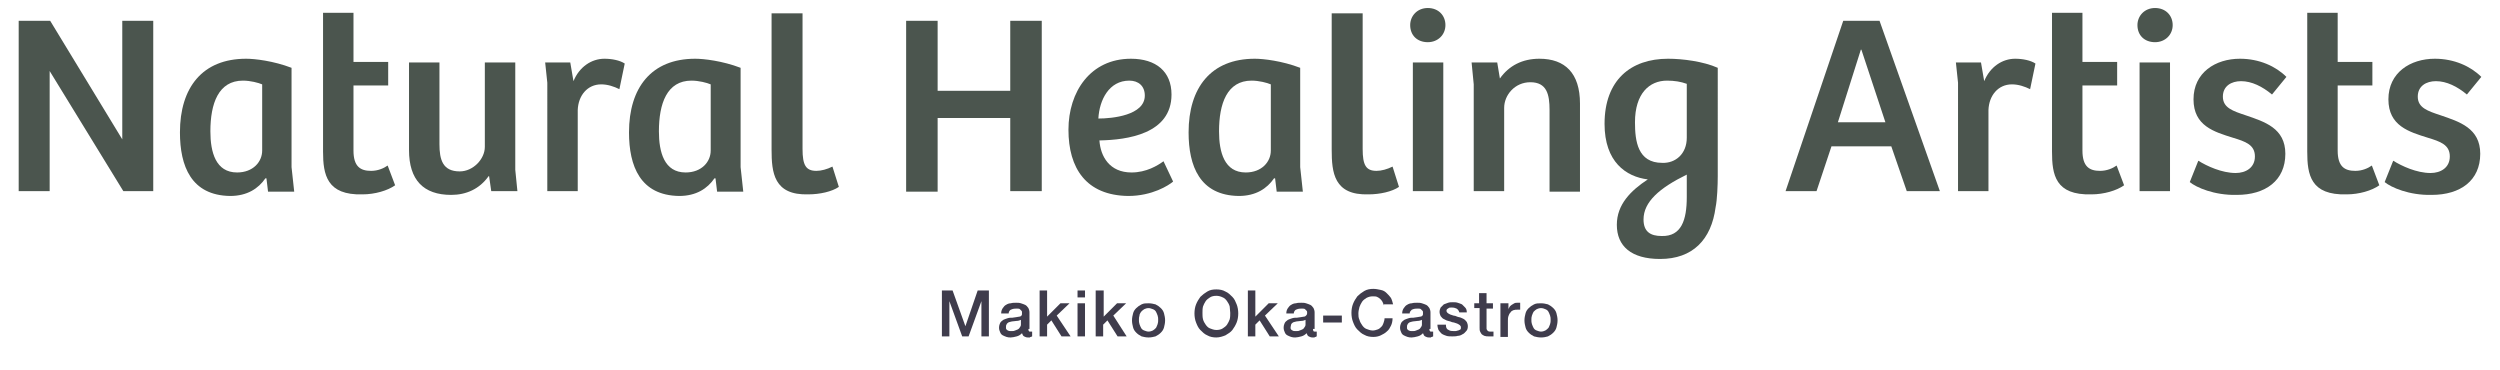 <?xml version="1.0" encoding="utf-8"?>
<!-- Generator: Adobe Illustrator 25.4.1, SVG Export Plug-In . SVG Version: 6.00 Build 0)  -->
<svg version="1.1" id="Layer_1" xmlns="http://www.w3.org/2000/svg" xmlns:xlink="http://www.w3.org/1999/xlink" x="0px" y="0px"
	 viewBox="0 0 468.2 69.3" style="enable-background:new 0 0 468.2 69.3;" xml:space="preserve">
<style type="text/css">
	.st0{fill:#4B554E;}
	.st1{fill:#3F3C4C;}
</style>
<g>
	<path class="st0" d="M9.4,3.9l13.5,22.2l0,0V3.9h5.8v31.9h-5.6L9.3,13.3l0,0v22.5H3.5V3.9H9.4z"/>
	<path class="st0" d="M33.7,24.8c0-8.4,4.2-13.8,12.4-13.8c1.6,0,5.1,0.4,8.5,1.7v18.6l0.5,4.6h-4.9l-0.3-2.5h-0.2
		c-1.3,1.9-3.4,3.3-6.6,3.3C35.8,36.6,33.7,31.1,33.7,24.8z M49.1,28.2V15.8c-0.7-0.3-2.2-0.7-3.6-0.7c-4.6,0-6.1,4.3-6.1,9.5
		c0,3.9,1,7.7,5,7.7C47.4,32.3,49.1,30.3,49.1,28.2z"/>
	<path class="st0" d="M60.5,28.4v-26h5.7v9.2h6.5V16h-6.5v12.2c0,3,1.3,3.8,3.3,3.8c1.3,0,2.4-0.5,3.1-1l1.4,3.7
		c-1.4,1-3.8,1.7-6.1,1.7C61.2,36.6,60.5,32.7,60.5,28.4z"/>
	<path class="st0" d="M76.6,28.1V11.7h5.7V27c0,2.9,0.6,5.1,3.8,5.1c2.5,0,4.7-2.3,4.7-4.6V11.7h5.7v20.1l0.4,4H92L91.6,33h-0.1
		c-1.7,2.4-4.2,3.5-7,3.5C79.3,36.5,76.6,33.7,76.6,28.1z"/>
	<path class="st0" d="M102.1,11.7h4.7l0.6,3.5c1.1-2.7,3.4-4.2,5.8-4.2c1.4,0,2.9,0.3,3.8,0.9l-1,4.8c-1-0.5-2.2-0.9-3.4-0.9
		c-2.6,0-4.3,2.1-4.4,4.8v15.2h-5.7V15.5L102.1,11.7z"/>
	<path class="st0" d="M117.8,24.8c0-8.4,4.2-13.8,12.4-13.8c1.6,0,5.1,0.4,8.5,1.7v18.6l0.5,4.6h-4.9l-0.3-2.5h-0.2
		c-1.3,1.9-3.4,3.3-6.6,3.3C119.9,36.6,117.8,31.1,117.8,24.8z M133.1,28.2V15.8c-0.7-0.3-2.2-0.7-3.6-0.7c-4.6,0-6.1,4.3-6.1,9.5
		c0,3.9,1,7.7,5,7.7C131.4,32.3,133.1,30.3,133.1,28.2z"/>
	<path class="st0" d="M144.5,28V2.5h5.8v25.4c0,3,0.6,4.1,2.6,4.1c0.9,0,2-0.3,3-0.8l1.2,3.8c-1.3,0.9-3.6,1.4-5.7,1.4
		C144.9,36.6,144.5,32.3,144.5,28z"/>
	<path class="st0" d="M175.6,3.9V17h13.6V3.9h5.9v31.9h-5.9V22.1h-13.6v13.8h-5.9v-32H175.6z"/>
	<path class="st0" d="M200.1,24.3c0-7.1,4.1-13.3,11.7-13.3c4.7,0,7.6,2.4,7.6,6.7c0,7.4-8.3,8.5-13.5,8.6c0.2,3,1.9,6,6,6
		c2.8,0,4.9-1.3,6-2.1l1.8,3.8c-0.8,0.7-3.9,2.7-8.4,2.7C203.4,36.6,200.1,31.5,200.1,24.3z M214.4,17.9c0-1.8-1.2-2.8-2.9-2.8
		c-3.8,0-5.6,3.6-5.8,7.1C208.3,22.2,214.4,21.6,214.4,17.9z"/>
	<path class="st0" d="M222.6,24.8c0-8.4,4.2-13.8,12.4-13.8c1.6,0,5.1,0.4,8.5,1.7v18.6l0.5,4.6h-4.9l-0.3-2.5h-0.2
		c-1.3,1.9-3.4,3.3-6.6,3.3C224.7,36.6,222.6,31.1,222.6,24.8z M238,28.2V15.8c-0.7-0.3-2.2-0.7-3.6-0.7c-4.6,0-6.1,4.3-6.1,9.5
		c0,3.9,1,7.7,5,7.7C236.3,32.3,238,30.3,238,28.2z"/>
	<path class="st0" d="M249.4,28V2.5h5.8v25.4c0,3,0.6,4.1,2.6,4.1c0.9,0,2-0.3,3-0.8L262,35c-1.3,0.9-3.6,1.4-5.7,1.4
		C249.8,36.6,249.4,32.3,249.4,28z"/>
	<path class="st0" d="M264.1,4.7c0-1.7,1.3-3.2,3.3-3.2s3.3,1.4,3.3,3.2s-1.4,3.2-3.3,3.2C265.4,7.9,264.1,6.6,264.1,4.7z
		 M270.3,11.7v24.1h-5.7V11.7H270.3z"/>
	<path class="st0" d="M275.6,11.7h4.8l0.5,3c1.7-2.4,4.2-3.7,7.4-3.7c4.8,0,7.6,2.7,7.6,8.4v16.5h-5.7V20.6c0-2.9-0.5-5.2-3.6-5.2
		c-2.9,0-4.9,2.4-4.9,4.8v15.6H276v-20L275.6,11.7z"/>
	<path class="st0" d="M302.8,42.1c0-3.8,2.6-6.4,5.8-8.5c-4.1-0.5-8.1-3.3-8.1-10.4c0-8.2,4.9-12.2,11.9-12.2c2.7,0,6.6,0.5,9.3,1.7
		V33c0,1.6-0.1,4.4-0.4,5.8c-0.8,6.1-4.3,9.7-10.4,9.7C305.5,48.5,302.8,46.1,302.8,42.1z M315.9,25.8V15.7
		c-1.1-0.4-2.3-0.6-3.7-0.6c-3.3,0-6,2.4-6,7.8c0,3.5,0.5,7.6,5.1,7.6C313.8,30.6,315.9,28.8,315.9,25.8z M315.9,36.9v-4.2
		c-5.1,2.5-8.1,5.1-8.1,8.4c0,2.3,1.3,3.1,3.4,3.1C314.9,44.3,315.9,41.2,315.9,36.9z"/>
	<path class="st0" d="M352,3.9l11.3,31.9h-6.2l-2.9-8.4H343l-2.8,8.4h-5.8l10.8-31.9C345.2,3.9,352,3.9,352,3.9z M348.6,9.3h-0.1
		l-4.3,13.6h8.9L348.6,9.3z"/>
	<path class="st0" d="M366.3,11.7h4.7l0.6,3.5c1.1-2.7,3.4-4.2,5.8-4.2c1.4,0,2.9,0.3,3.8,0.9l-1,4.8c-1-0.5-2.2-0.9-3.4-0.9
		c-2.6,0-4.3,2.1-4.4,4.8v15.2h-5.7V15.5L366.3,11.7z"/>
	<path class="st0" d="M384.3,28.4v-26h5.7v9.2h6.5V16H390v12.2c0,3,1.3,3.8,3.3,3.8c1.3,0,2.4-0.5,3.1-1l1.4,3.7
		c-1.4,1-3.8,1.7-6.1,1.7C384.9,36.6,384.3,32.7,384.3,28.4z"/>
	<path class="st0" d="M400.3,4.7c0-1.7,1.3-3.2,3.3-3.2s3.3,1.4,3.3,3.2s-1.4,3.2-3.3,3.2C401.6,7.9,400.3,6.6,400.3,4.7z
		 M406.4,11.7v24.1h-5.7V11.7H406.4z"/>
	<path class="st0" d="M410.1,34.1l1.6-4c1.6,1,4.4,2.3,7,2.3c1.9,0,3.6-1,3.6-3.1c0-2.2-1.8-2.8-4.1-3.5c-3.5-1.1-7.4-2.2-7.4-7.2
		s4.1-7.6,8.7-7.6c3.6,0,6.7,1.4,8.7,3.4l-2.7,3.3c-1.8-1.5-3.8-2.5-5.8-2.5c-1.8,0-3.4,0.9-3.4,2.9c0,2.1,1.9,2.7,4.3,3.5
		c3.5,1.2,7.4,2.4,7.4,7.2c0,5-3.7,7.7-9.1,7.7C414.7,36.6,411.3,35.1,410.1,34.1z"/>
	<path class="st0" d="M432.1,28.4v-26h5.7v9.2h6.5V16h-6.5v12.2c0,3,1.3,3.8,3.3,3.8c1.3,0,2.4-0.5,3.1-1l1.4,3.7
		c-1.4,1-3.8,1.7-6.1,1.7C432.7,36.6,432.1,32.7,432.1,28.4z"/>
	<path class="st0" d="M446.6,34.1l1.6-4c1.6,1,4.4,2.3,7,2.3c1.9,0,3.6-1,3.6-3.1c0-2.2-1.8-2.8-4.1-3.5c-3.5-1.1-7.4-2.2-7.4-7.2
		s4.1-7.6,8.7-7.6c3.6,0,6.7,1.4,8.7,3.4l-2.7,3.3c-1.8-1.5-3.8-2.5-5.8-2.5c-1.8,0-3.4,0.9-3.4,2.9c0,2.1,1.9,2.7,4.3,3.5
		c3.5,1.2,7.4,2.4,7.4,7.2c0,5-3.7,7.7-9.1,7.7C451.2,36.6,447.8,35.1,446.6,34.1z"/>
</g>
<g>
	<path class="st1" d="M176.3,54.4h2.1l2.4,6.7h0l2.3-6.7h2.1V63h-1.4v-6.6h0l-2.4,6.6h-1.2l-2.4-6.6h0V63h-1.4V54.4z"/>
	<path class="st1" d="M192.6,61.6c0,0.2,0,0.3,0.1,0.4c0,0.1,0.1,0.1,0.3,0.1c0,0,0.1,0,0.1,0c0.1,0,0.1,0,0.2,0V63
		c0,0-0.1,0-0.2,0.1c-0.1,0-0.2,0-0.2,0.1c-0.1,0-0.2,0-0.2,0c-0.1,0-0.1,0-0.2,0c-0.3,0-0.5-0.1-0.7-0.2c-0.2-0.1-0.3-0.3-0.4-0.6
		c-0.3,0.3-0.6,0.5-1,0.6s-0.8,0.2-1.1,0.2c-0.3,0-0.5,0-0.8-0.1c-0.3-0.1-0.5-0.2-0.7-0.3c-0.2-0.1-0.4-0.3-0.5-0.6
		c-0.1-0.2-0.2-0.5-0.2-0.8c0-0.4,0.1-0.7,0.2-0.9c0.1-0.2,0.3-0.4,0.6-0.6c0.2-0.1,0.5-0.2,0.8-0.3c0.3-0.1,0.6-0.1,0.9-0.1
		c0.2,0,0.5-0.1,0.7-0.1c0.2,0,0.4-0.1,0.6-0.1c0.2,0,0.3-0.1,0.4-0.2s0.1-0.2,0.1-0.5c0-0.2,0-0.3-0.1-0.4s-0.2-0.2-0.3-0.3
		c-0.1-0.1-0.3-0.1-0.4-0.1c-0.2,0-0.3,0-0.4,0c-0.4,0-0.7,0.1-0.9,0.2s-0.4,0.4-0.4,0.7h-1.4c0-0.4,0.1-0.7,0.3-1
		c0.2-0.3,0.4-0.5,0.6-0.6c0.3-0.2,0.6-0.3,0.9-0.3c0.3-0.1,0.7-0.1,1-0.1c0.3,0,0.6,0,0.9,0.1c0.3,0.1,0.6,0.2,0.8,0.3
		c0.2,0.1,0.4,0.3,0.6,0.6c0.1,0.2,0.2,0.5,0.2,0.8V61.6z M191.2,59.9c-0.2,0.1-0.5,0.2-0.8,0.2c-0.3,0-0.6,0.1-0.9,0.1
		c-0.1,0-0.3,0.1-0.4,0.1c-0.1,0-0.3,0.1-0.4,0.2s-0.2,0.2-0.2,0.3c-0.1,0.1-0.1,0.3-0.1,0.5c0,0.2,0,0.3,0.1,0.4
		c0.1,0.1,0.2,0.2,0.3,0.2c0.1,0.1,0.3,0.1,0.4,0.1c0.1,0,0.3,0,0.4,0c0.2,0,0.3,0,0.5-0.1s0.3-0.1,0.5-0.2c0.2-0.1,0.3-0.2,0.4-0.4
		c0.1-0.1,0.2-0.3,0.2-0.5V59.9z"/>
	<path class="st1" d="M194.7,54.4h1.4v4.9l2.5-2.5h1.7l-2.4,2.3l2.6,3.9h-1.7l-1.9-3l-0.8,0.8V63h-1.4V54.4z"/>
	<path class="st1" d="M201.8,54.4h1.4v1.3h-1.4V54.4z M201.8,56.8h1.4V63h-1.4V56.8z"/>
	<path class="st1" d="M205.3,54.4h1.4v4.9l2.5-2.5h1.7l-2.4,2.3L211,63h-1.7l-1.9-3l-0.8,0.8V63h-1.4V54.4z"/>
	<path class="st1" d="M215.1,63.2c-0.5,0-0.9-0.1-1.3-0.2c-0.4-0.2-0.7-0.4-1-0.7s-0.5-0.6-0.6-1c-0.1-0.4-0.2-0.8-0.2-1.3
		c0-0.5,0.1-0.9,0.2-1.3c0.1-0.4,0.3-0.7,0.6-1s0.6-0.5,1-0.7c0.4-0.2,0.8-0.2,1.3-0.2s0.9,0.1,1.3,0.2c0.4,0.2,0.7,0.4,1,0.7
		s0.5,0.6,0.6,1s0.2,0.8,0.2,1.3c0,0.5-0.1,0.9-0.2,1.3c-0.1,0.4-0.3,0.7-0.6,1s-0.6,0.5-1,0.7C216,63.1,215.6,63.2,215.1,63.2z
		 M215.1,62.1c0.3,0,0.6-0.1,0.8-0.2s0.4-0.3,0.6-0.5c0.1-0.2,0.2-0.4,0.3-0.7c0.1-0.3,0.1-0.5,0.1-0.8c0-0.3,0-0.5-0.1-0.8
		c-0.1-0.3-0.2-0.5-0.3-0.7c-0.1-0.2-0.3-0.4-0.6-0.5s-0.5-0.2-0.8-0.2s-0.6,0.1-0.8,0.2s-0.4,0.3-0.6,0.5c-0.1,0.2-0.3,0.4-0.3,0.7
		c-0.1,0.3-0.1,0.5-0.1,0.8c0,0.3,0,0.5,0.1,0.8c0.1,0.3,0.2,0.5,0.3,0.7c0.1,0.2,0.3,0.4,0.6,0.5S214.8,62.1,215.1,62.1z"/>
	<path class="st1" d="M227.8,54.2c0.6,0,1.2,0.1,1.7,0.4c0.5,0.2,0.9,0.6,1.3,1c0.4,0.4,0.6,0.9,0.8,1.4s0.3,1.1,0.3,1.7
		c0,0.6-0.1,1.2-0.3,1.7s-0.5,1-0.8,1.4s-0.8,0.7-1.3,1c-0.5,0.2-1.1,0.4-1.7,0.4c-0.6,0-1.2-0.1-1.7-0.4c-0.5-0.2-0.9-0.6-1.3-1
		s-0.6-0.9-0.8-1.4s-0.3-1.1-0.3-1.7c0-0.6,0.1-1.2,0.3-1.7s0.5-1,0.8-1.4c0.4-0.4,0.8-0.7,1.3-1S227.1,54.2,227.8,54.2z
		 M227.8,55.4c-0.5,0-0.9,0.1-1.2,0.3c-0.3,0.2-0.6,0.4-0.8,0.7c-0.2,0.3-0.4,0.7-0.5,1c-0.1,0.4-0.1,0.8-0.1,1.2s0,0.8,0.1,1.2
		s0.3,0.7,0.5,1c0.2,0.3,0.5,0.6,0.8,0.7s0.7,0.3,1.2,0.3s0.9-0.1,1.2-0.3c0.3-0.2,0.6-0.4,0.8-0.7c0.2-0.3,0.4-0.7,0.5-1
		c0.1-0.4,0.1-0.8,0.1-1.2s-0.1-0.8-0.1-1.2c-0.1-0.4-0.3-0.7-0.5-1c-0.2-0.3-0.5-0.6-0.8-0.7C228.6,55.5,228.2,55.4,227.8,55.4z"/>
	<path class="st1" d="M233.7,54.4h1.4v4.9l2.5-2.5h1.7l-2.4,2.3l2.6,3.9h-1.7l-1.9-3l-0.8,0.8V63h-1.4V54.4z"/>
	<path class="st1" d="M245.9,61.6c0,0.2,0,0.3,0.1,0.4c0,0.1,0.1,0.1,0.3,0.1c0,0,0.1,0,0.1,0s0.1,0,0.2,0V63c0,0-0.1,0-0.2,0.1
		c-0.1,0-0.2,0-0.2,0.1c-0.1,0-0.2,0-0.2,0c-0.1,0-0.1,0-0.2,0c-0.3,0-0.5-0.1-0.7-0.2s-0.3-0.3-0.4-0.6c-0.3,0.3-0.6,0.5-1,0.6
		c-0.4,0.1-0.8,0.2-1.1,0.2c-0.3,0-0.5,0-0.8-0.1c-0.3-0.1-0.5-0.2-0.7-0.3c-0.2-0.1-0.4-0.3-0.5-0.6c-0.1-0.2-0.2-0.5-0.2-0.8
		c0-0.4,0.1-0.7,0.2-0.9s0.3-0.4,0.6-0.6c0.2-0.1,0.5-0.2,0.8-0.3c0.3-0.1,0.6-0.1,0.9-0.1c0.2,0,0.5-0.1,0.7-0.1
		c0.2,0,0.4-0.1,0.6-0.1c0.2,0,0.3-0.1,0.4-0.2c0.1-0.1,0.2-0.2,0.2-0.5c0-0.2,0-0.3-0.1-0.4s-0.2-0.2-0.3-0.3
		c-0.1-0.1-0.3-0.1-0.4-0.1c-0.2,0-0.3,0-0.4,0c-0.4,0-0.7,0.1-0.9,0.2s-0.4,0.4-0.4,0.7h-1.4c0-0.4,0.1-0.7,0.3-1
		c0.2-0.3,0.4-0.5,0.6-0.6c0.3-0.2,0.6-0.3,0.9-0.3c0.3-0.1,0.7-0.1,1-0.1c0.3,0,0.6,0,0.9,0.1c0.3,0.1,0.6,0.2,0.8,0.3
		c0.2,0.1,0.4,0.3,0.6,0.6c0.1,0.2,0.2,0.5,0.2,0.8V61.6z M244.5,59.9c-0.2,0.1-0.5,0.2-0.8,0.2c-0.3,0-0.6,0.1-0.9,0.1
		c-0.1,0-0.3,0.1-0.4,0.1c-0.1,0-0.3,0.1-0.4,0.2c-0.1,0.1-0.2,0.2-0.2,0.3s-0.1,0.3-0.1,0.5c0,0.2,0,0.3,0.1,0.4
		c0.1,0.1,0.2,0.2,0.3,0.2c0.1,0.1,0.3,0.1,0.4,0.1c0.1,0,0.3,0,0.4,0c0.2,0,0.3,0,0.5-0.1s0.3-0.1,0.5-0.2c0.2-0.1,0.3-0.2,0.4-0.4
		c0.1-0.1,0.2-0.3,0.2-0.5V59.9z"/>
	<path class="st1" d="M247.8,59.1h3.5v1.3h-3.5V59.1z"/>
	<path class="st1" d="M259.2,57.2c-0.1-0.2-0.2-0.5-0.3-0.7c-0.1-0.2-0.3-0.4-0.4-0.5c-0.2-0.2-0.4-0.3-0.6-0.4s-0.5-0.1-0.8-0.1
		c-0.5,0-0.8,0.1-1.2,0.3c-0.3,0.2-0.6,0.4-0.8,0.7c-0.2,0.3-0.4,0.7-0.5,1c-0.1,0.4-0.2,0.8-0.2,1.2s0,0.8,0.2,1.2
		c0.1,0.4,0.3,0.7,0.5,1c0.2,0.3,0.5,0.6,0.8,0.7s0.7,0.3,1.2,0.3c0.3,0,0.6-0.1,0.9-0.2c0.3-0.1,0.5-0.3,0.7-0.5
		c0.2-0.2,0.3-0.4,0.4-0.7c0.1-0.3,0.2-0.6,0.2-0.9h1.5c0,0.5-0.1,1-0.3,1.4c-0.2,0.4-0.4,0.8-0.8,1.1c-0.3,0.3-0.7,0.5-1.1,0.7
		c-0.4,0.2-0.9,0.3-1.4,0.3c-0.6,0-1.2-0.1-1.7-0.4c-0.5-0.2-0.9-0.6-1.3-1c-0.4-0.4-0.6-0.9-0.8-1.4c-0.2-0.5-0.3-1.1-0.3-1.7
		c0-0.6,0.1-1.2,0.3-1.7c0.2-0.5,0.5-1,0.8-1.4c0.4-0.4,0.8-0.7,1.3-1s1.1-0.4,1.7-0.4c0.5,0,0.9,0.1,1.4,0.2s0.8,0.3,1.1,0.6
		s0.6,0.6,0.8,0.9c0.2,0.4,0.3,0.8,0.4,1.2H259.2z"/>
	<path class="st1" d="M267.7,61.6c0,0.2,0,0.3,0.1,0.4c0,0.1,0.1,0.1,0.3,0.1c0,0,0.1,0,0.1,0s0.1,0,0.2,0V63c0,0-0.1,0-0.2,0.1
		c-0.1,0-0.2,0-0.2,0.1c-0.1,0-0.2,0-0.2,0c-0.1,0-0.1,0-0.2,0c-0.3,0-0.5-0.1-0.7-0.2c-0.2-0.1-0.3-0.3-0.4-0.6
		c-0.3,0.3-0.6,0.5-1,0.6c-0.4,0.1-0.8,0.2-1.1,0.2c-0.3,0-0.5,0-0.8-0.1c-0.3-0.1-0.5-0.2-0.7-0.3c-0.2-0.1-0.4-0.3-0.5-0.6
		c-0.1-0.2-0.2-0.5-0.2-0.8c0-0.4,0.1-0.7,0.2-0.9s0.3-0.4,0.6-0.6c0.2-0.1,0.5-0.2,0.8-0.3c0.3-0.1,0.6-0.1,0.9-0.1
		c0.2,0,0.5-0.1,0.7-0.1c0.2,0,0.4-0.1,0.6-0.1s0.3-0.1,0.4-0.2c0.1-0.1,0.1-0.2,0.1-0.5c0-0.2,0-0.3-0.1-0.4s-0.2-0.2-0.3-0.3
		c-0.1-0.1-0.3-0.1-0.4-0.1c-0.2,0-0.3,0-0.4,0c-0.4,0-0.7,0.1-0.9,0.2c-0.2,0.2-0.4,0.4-0.4,0.7h-1.4c0-0.4,0.1-0.7,0.3-1
		c0.2-0.3,0.4-0.5,0.6-0.6c0.3-0.2,0.6-0.3,0.9-0.3c0.3-0.1,0.7-0.1,1-0.1c0.3,0,0.6,0,0.9,0.1c0.3,0.1,0.6,0.2,0.8,0.3
		c0.2,0.1,0.4,0.3,0.6,0.6c0.1,0.2,0.2,0.5,0.2,0.8V61.6z M266.3,59.9c-0.2,0.1-0.5,0.2-0.8,0.2c-0.3,0-0.6,0.1-0.9,0.1
		c-0.1,0-0.3,0.1-0.4,0.1c-0.1,0-0.3,0.1-0.4,0.2s-0.2,0.2-0.2,0.3c-0.1,0.1-0.1,0.3-0.1,0.5c0,0.2,0,0.3,0.1,0.4
		c0.1,0.1,0.2,0.2,0.3,0.2c0.1,0.1,0.3,0.1,0.4,0.1c0.1,0,0.3,0,0.4,0c0.2,0,0.3,0,0.5-0.1s0.3-0.1,0.5-0.2c0.2-0.1,0.3-0.2,0.4-0.4
		c0.1-0.1,0.2-0.3,0.2-0.5V59.9z"/>
	<path class="st1" d="M270.8,61c0,0.4,0.2,0.7,0.5,0.8c0.3,0.2,0.6,0.2,0.9,0.2c0.1,0,0.3,0,0.4,0c0.2,0,0.3-0.1,0.5-0.1
		c0.1-0.1,0.3-0.1,0.4-0.2c0.1-0.1,0.1-0.2,0.1-0.4c0-0.2-0.1-0.3-0.2-0.4c-0.1-0.1-0.3-0.2-0.5-0.3c-0.2-0.1-0.4-0.1-0.6-0.2
		c-0.2,0-0.5-0.1-0.7-0.2c-0.3-0.1-0.5-0.1-0.7-0.2c-0.2-0.1-0.4-0.2-0.6-0.3c-0.2-0.1-0.3-0.3-0.5-0.5c-0.1-0.2-0.2-0.5-0.2-0.8
		c0-0.3,0.1-0.6,0.2-0.8c0.2-0.2,0.4-0.4,0.6-0.6c0.3-0.1,0.5-0.2,0.8-0.3c0.3-0.1,0.6-0.1,0.9-0.1c0.3,0,0.6,0,0.9,0.1
		c0.3,0.1,0.6,0.2,0.8,0.3c0.2,0.2,0.4,0.4,0.6,0.6c0.2,0.2,0.3,0.5,0.3,0.9h-1.4c-0.1-0.3-0.2-0.5-0.5-0.7
		c-0.2-0.1-0.5-0.2-0.8-0.2c-0.1,0-0.2,0-0.3,0c-0.1,0-0.3,0-0.4,0.1s-0.2,0.1-0.3,0.2s-0.1,0.2-0.1,0.3c0,0.2,0.1,0.3,0.2,0.4
		c0.1,0.1,0.3,0.2,0.5,0.3c0.2,0.1,0.4,0.1,0.6,0.2c0.2,0,0.5,0.1,0.7,0.2c0.2,0.1,0.5,0.1,0.7,0.2s0.5,0.2,0.6,0.3
		c0.2,0.1,0.3,0.3,0.5,0.5c0.1,0.2,0.2,0.5,0.2,0.8c0,0.4-0.1,0.7-0.3,0.9s-0.4,0.5-0.7,0.6c-0.3,0.2-0.6,0.3-0.9,0.3
		c-0.3,0.1-0.7,0.1-1,0.1c-0.4,0-0.8,0-1.1-0.1s-0.6-0.2-0.9-0.4c-0.2-0.2-0.4-0.4-0.6-0.7c-0.1-0.3-0.2-0.6-0.2-1H270.8z"/>
	<path class="st1" d="M276,56.8h1v-1.9h1.4v1.9h1.2v1h-1.2v3.3c0,0.1,0,0.3,0,0.4c0,0.1,0,0.2,0.1,0.3c0,0.1,0.1,0.1,0.2,0.2
		s0.2,0.1,0.4,0.1c0.1,0,0.2,0,0.3,0c0.1,0,0.2,0,0.3,0V63c-0.2,0-0.3,0-0.4,0c-0.1,0-0.3,0-0.4,0c-0.4,0-0.6,0-0.9-0.1
		c-0.2-0.1-0.4-0.2-0.5-0.3s-0.2-0.3-0.3-0.5s-0.1-0.4-0.1-0.7v-3.7h-1V56.8z"/>
	<path class="st1" d="M281.2,56.8h1.3V58h0c0-0.2,0.1-0.3,0.2-0.5s0.3-0.3,0.4-0.4c0.2-0.1,0.3-0.2,0.5-0.3c0.2-0.1,0.4-0.1,0.6-0.1
		c0.2,0,0.3,0,0.3,0c0.1,0,0.1,0,0.2,0V58c-0.1,0-0.2,0-0.3,0c-0.1,0-0.2,0-0.3,0c-0.2,0-0.4,0-0.7,0.1c-0.2,0.1-0.4,0.2-0.5,0.4
		c-0.2,0.2-0.3,0.4-0.4,0.7c-0.1,0.3-0.1,0.6-0.1,0.9v3h-1.4V56.8z"/>
	<path class="st1" d="M288.6,63.2c-0.5,0-0.9-0.1-1.3-0.2c-0.4-0.2-0.7-0.4-1-0.7s-0.5-0.6-0.6-1c-0.1-0.4-0.2-0.8-0.2-1.3
		c0-0.5,0.1-0.9,0.2-1.3c0.1-0.4,0.3-0.7,0.6-1s0.6-0.5,1-0.7c0.4-0.2,0.8-0.2,1.3-0.2c0.5,0,0.9,0.1,1.3,0.2c0.4,0.2,0.7,0.4,1,0.7
		c0.3,0.3,0.5,0.6,0.6,1c0.1,0.4,0.2,0.8,0.2,1.3c0,0.5-0.1,0.9-0.2,1.3c-0.1,0.4-0.3,0.7-0.6,1c-0.3,0.3-0.6,0.5-1,0.7
		C289.6,63.1,289.1,63.2,288.6,63.2z M288.6,62.1c0.3,0,0.6-0.1,0.8-0.2c0.2-0.1,0.4-0.3,0.6-0.5c0.1-0.2,0.2-0.4,0.3-0.7
		c0.1-0.3,0.1-0.5,0.1-0.8c0-0.3,0-0.5-0.1-0.8c-0.1-0.3-0.2-0.5-0.3-0.7c-0.1-0.2-0.3-0.4-0.6-0.5c-0.2-0.1-0.5-0.2-0.8-0.2
		c-0.3,0-0.6,0.1-0.8,0.2c-0.2,0.1-0.4,0.3-0.6,0.5c-0.1,0.2-0.2,0.4-0.3,0.7c-0.1,0.3-0.1,0.5-0.1,0.8c0,0.3,0,0.5,0.1,0.8
		c0.1,0.3,0.2,0.5,0.3,0.7c0.1,0.2,0.3,0.4,0.6,0.5C288.1,62,288.3,62.1,288.6,62.1z"/>
</g>
</svg>
